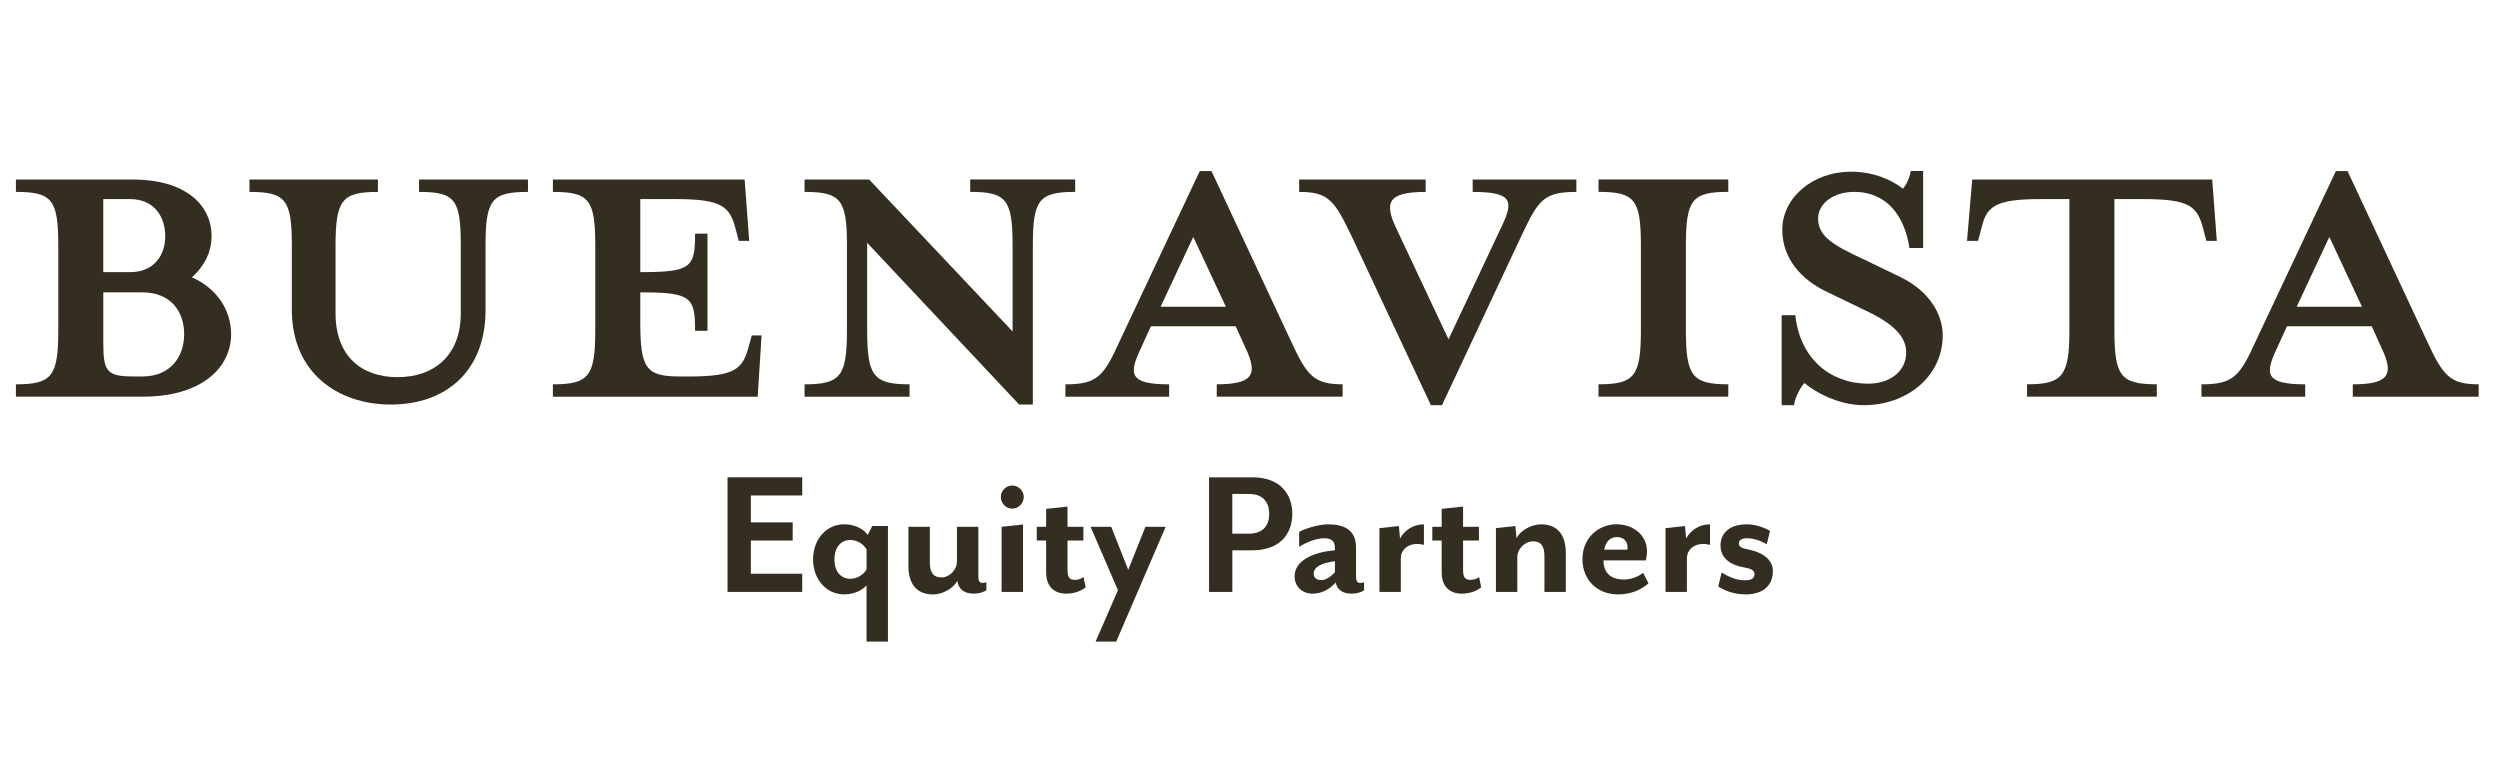 <svg width="742" height="226" viewBox="0 0 742 226" fill="none" xmlns="http://www.w3.org/2000/svg">
<path d="M4.719 114.07C15.559 114.07 17.299 111.55 17.299 97.81V73.03C17.299 59.29 15.559 56.96 4.719 56.96V53.28H39.369C54.859 53.28 62.789 60.64 62.789 70.12C62.789 74.77 60.659 79.02 56.979 82.31C64.339 85.6 68.589 91.99 68.589 99.15C68.589 109.41 59.489 117.73 42.459 117.73H4.719V114.07ZM38.589 59.09H30.649V80.77H38.589C45.749 80.77 49.039 75.74 49.039 70.12C49.049 64.32 45.759 59.09 38.589 59.09ZM42.269 86.77H30.659V101.67C30.659 110.19 31.629 111.73 39.559 111.73H42.269C50.589 111.73 54.659 105.92 54.659 99.15C54.659 92.38 50.599 86.77 42.269 86.77Z" fill="#332E20"/>
<path d="M144.109 73.03V92C144.109 110.39 132.109 120.07 116.039 120.07C99.969 120.07 86.619 110.39 86.619 92V73.03C86.619 59.29 84.879 56.96 74.039 56.96V53.28H112.169V56.96C101.519 56.96 99.589 59.28 99.589 73.03V92.97C99.589 105.75 107.329 111.94 117.979 111.94C128.629 111.94 136.759 105.75 136.759 92.97V73.03C136.759 59.29 135.209 56.96 124.369 56.96V53.28H156.699V56.96C145.849 56.97 144.109 59.29 144.109 73.03Z" fill="#332E20"/>
<path d="M222.368 71.48H219.268L218.298 67.8C216.558 61.41 214.428 59.09 200.688 59.09H190.038V80.77C205.138 80.77 206.298 79.41 206.298 69.35H209.978V98.19H206.298C206.298 88.13 205.138 86.77 190.038 86.77V95.67C190.038 109.41 191.778 111.74 201.848 111.74H204.558C218.298 111.74 220.428 109.42 222.168 103.03L223.138 99.55H226.038L224.878 117.75H164.098V114.07C174.938 114.07 176.678 111.55 176.678 97.81V73.03C176.678 59.29 174.938 56.96 164.098 56.96V53.28H221.008L222.368 71.48Z" fill="#332E20"/>
<path d="M306.547 73.029V120.07H302.477L257.377 72.07V97.809C257.377 111.55 259.117 114.07 269.957 114.07V117.75H238.797V114.07C249.637 114.07 251.377 111.55 251.377 97.809V73.029C251.377 59.289 249.637 56.959 238.797 56.959V53.279H257.957L300.537 98.379V73.019C300.537 59.279 298.797 56.95 287.957 56.95V53.27H319.117V56.95C308.287 56.969 306.547 59.289 306.547 73.029Z" fill="#332E20"/>
<path d="M338.679 103.23C334.999 110.97 334.999 114.07 346.999 114.07V117.75H316.219V114.07C325.899 114.07 327.639 111.55 332.479 100.91L356.089 50.78H359.569L382.999 100.9C387.839 111.35 389.769 114.06 398.489 114.06V117.74H361.129V114.06C372.159 114.06 373.319 110.96 369.649 103.22L366.749 96.83H341.589L338.679 103.23ZM354.159 70.32L344.479 91.03H363.839L354.159 70.32Z" fill="#332E20"/>
<path d="M451.59 69.93L427.98 120.26H424.69L401.08 69.93C396.05 59.48 394.3 56.96 385.59 56.96V53.28H423.14V56.96C411.91 56.96 410.75 60.06 414.43 67.8L429.92 100.71L445.41 67.8C449.28 59.86 449.28 56.96 437.09 56.96V53.28H467.87V56.96C458.17 56.97 456.62 59.29 451.59 69.93Z" fill="#332E20"/>
<path d="M474.438 117.74V114.06C485.278 114.06 487.018 111.54 487.018 97.799V73.019C487.018 59.279 485.278 56.95 474.438 56.95V53.27H512.958V56.95C502.118 56.95 500.378 59.27 500.378 73.019V97.799C500.378 111.54 502.118 114.06 512.958 114.06V117.74H474.438Z" fill="#332E20"/>
<path d="M553.179 120.26C545.439 120.26 538.469 116.19 535.569 113.68C534.599 114.65 532.859 117.55 532.469 120.26H528.789V93.55H532.849C534.209 106.33 543.109 113.87 554.529 113.87C560.719 113.87 565.759 110.39 565.759 104.58C565.759 99.55 561.309 95.68 553.369 92L542.529 86.77C534.589 83.09 528.979 76.71 528.979 68.19C528.979 58.9 537.689 50.96 549.499 50.96C555.889 50.96 561.309 53.28 564.789 55.99C565.559 55.22 566.729 53.09 567.109 50.76H570.789V73.6H566.719C565.359 64.5 560.329 56.95 550.269 56.95C544.659 56.95 539.619 60.05 539.619 64.89C539.619 69.92 543.679 72.63 552.979 76.89L563.819 82.12C573.109 86.57 576.599 93.73 576.599 99.54C576.599 111.74 565.949 120.26 553.179 120.26Z" fill="#332E20"/>
<path d="M605.679 59.09C591.739 59.09 589.609 61.41 588.069 67.8L587.099 71.48H583.809L585.359 53.28H656.589L657.949 71.48H654.849L653.879 67.8C652.139 61.41 650.199 59.09 636.269 59.09H627.559V97.8C627.559 111.54 629.299 114.06 640.139 114.06V117.74H601.619V114.06C612.269 114.06 614.199 111.54 614.199 97.8V59.09H605.679Z" fill="#332E20"/>
<path d="M675.858 103.23C672.178 110.97 672.178 114.07 684.178 114.07V117.75H653.398V114.07C663.078 114.07 664.818 111.55 669.658 100.91L693.278 50.78H696.758L720.178 100.91C725.018 111.36 726.948 114.07 735.668 114.07V117.75H698.308V114.07C709.338 114.07 710.498 110.97 706.828 103.23L703.928 96.84H678.768L675.858 103.23ZM691.348 70.32L681.668 91.03H701.028L691.348 70.32Z" fill="#332E20"/>
<path d="M215.93 175.68V141.66H238.1V147.05H222.85V155.04H235.27V160.43H222.85V170.29H238.1V175.68H215.93Z" fill="#332E20"/>
<path d="M250.56 155.61C252.94 155.61 256 156.52 257.53 158.78L258.89 156.12H263.54V190.42H257.19V173.75C255.49 175.62 252.88 176.41 250.56 176.41C245.29 176.41 241.32 171.99 241.32 166.03C241.32 160.04 245.29 155.61 250.56 155.61ZM257.2 169V163.05C256.35 161.58 254.53 160.27 252.38 160.27C249.66 160.27 247.67 162.31 247.67 166.05C247.67 169.74 249.65 171.78 252.38 171.78C254.53 171.77 256.35 170.47 257.2 169Z" fill="#332E20"/>
<path d="M289.121 176.2C286.171 176.2 284.471 174.9 284.131 172.4C283.051 174.5 279.881 176.43 276.931 176.43C271.711 176.43 269.621 172.86 269.621 167.98V156.36H275.971V166.9C275.971 170.07 277.101 171.38 279.431 171.38C281.761 171.38 284.021 169.17 284.021 166.67V156.35H290.371V171.15C290.371 172.62 290.881 173.02 291.621 173.02C292.071 173.02 292.471 172.91 292.751 172.79V175.17C292.121 175.68 290.531 176.2 289.121 176.2Z" fill="#332E20"/>
<path d="M300.451 150.97C298.581 150.97 297.051 149.38 297.051 147.51C297.051 145.64 298.581 144.11 300.451 144.11C302.261 144.11 303.851 145.64 303.851 147.51C303.851 149.38 302.271 150.97 300.451 150.97ZM297.281 175.68V156.35L303.631 155.67V175.68H297.281Z" fill="#332E20"/>
<path d="M316.501 176.2C312.931 176.2 310.491 174.16 310.491 169.85V160.44H307.711V156.36H310.491V151.03L316.841 150.35V156.36H321.551V160.44H316.841V169.11C316.841 171.21 317.351 172.11 319.051 172.11C320.181 172.11 321.031 171.66 321.601 171.26L322.221 174.32C321.091 175.29 318.881 176.2 316.501 176.2Z" fill="#332E20"/>
<path d="M331.291 190.43H325.171L331.801 175.18L323.691 156.36H329.811L334.861 169.12L339.961 156.36H345.971L331.291 190.43Z" fill="#332E20"/>
<path d="M371.77 163.329H365.76V175.689H358.84V141.669H371.77C379.93 141.669 383.56 146.659 383.56 152.499C383.56 158.389 379.93 163.329 371.77 163.329ZM370.63 146.599H365.75V158.389H370.63C375.11 158.389 376.7 155.729 376.7 152.489C376.7 149.319 375.11 146.599 370.63 146.599Z" fill="#332E20"/>
<path d="M401.248 176.2C398.418 176.2 396.878 175.01 396.428 172.91C394.448 175.06 392.178 176.2 389.508 176.2C386.558 176.2 384.238 174.1 384.238 171.1C384.238 166.45 389.508 163.9 396.198 163.33V162.71C396.198 160.44 395.118 159.76 392.848 159.76C390.748 159.76 387.628 160.95 385.588 162.31V157.89C387.228 156.87 391.488 155.62 394.148 155.62C398.798 155.62 402.478 157.15 402.478 162.54V171.16C402.478 172.63 402.988 173.03 403.728 173.03C404.178 173.03 404.578 172.92 404.858 172.8V175.18C404.308 175.68 402.658 176.2 401.248 176.2ZM396.198 166.56C392.118 167.13 389.908 168.26 389.908 170.3C389.908 171.55 390.868 172.17 392.118 172.17C393.198 172.17 394.608 171.55 396.198 169.85V166.56Z" fill="#332E20"/>
<path d="M415.76 165.71V175.69H409.41V156.75L415.19 156.13L415.53 159.82C416.78 157.5 419.33 155.62 422.62 155.62V161.74C419.16 160.72 415.76 162.42 415.76 165.71Z" fill="#332E20"/>
<path d="M433.899 176.2C430.329 176.2 427.889 174.16 427.889 169.85V160.44H425.109V156.36H427.889V151.03L434.239 150.35V156.36H438.949V160.44H434.239V169.11C434.239 171.21 434.749 172.11 436.449 172.11C437.579 172.11 438.429 171.66 438.999 171.26L439.619 174.32C438.489 175.29 436.279 176.2 433.899 176.2Z" fill="#332E20"/>
<path d="M458.388 175.68V165.08C458.388 161.96 457.258 160.66 454.988 160.66C452.668 160.66 450.338 162.81 450.338 165.37V175.69H443.988V156.75L449.768 156.13L450.108 159.76C451.298 157.32 454.648 155.62 457.418 155.62C462.638 155.62 464.728 159.25 464.728 164.07V175.69H458.388V175.68Z" fill="#332E20"/>
<path d="M480.268 176.42C473.858 176.42 469.668 171.94 469.668 165.93C469.668 159.64 474.428 155.61 479.818 155.61C484.868 155.61 488.828 158.96 488.828 163.55C488.828 164.46 488.658 165.65 488.488 166.33H475.898C475.898 169.16 477.258 172 482.018 172C484.058 172 486.158 171.21 487.688 170.02L489.278 173.14C487.068 175.12 483.898 176.42 480.268 176.42ZM479.868 159.41C478.168 159.41 476.638 160.43 476.128 163.15H482.988C482.988 163.15 483.048 162.81 483.048 162.36C483.048 160.72 481.968 159.41 479.868 159.41Z" fill="#332E20"/>
<path d="M500.678 165.71V175.69H494.328V156.75L500.108 156.13L500.448 159.82C501.698 157.5 504.248 155.62 507.538 155.62V161.74C504.078 160.72 500.678 162.42 500.678 165.71Z" fill="#332E20"/>
<path d="M518.019 176.42C514.159 176.42 511.389 174.95 509.969 174.1L510.989 169.91C512.629 170.93 514.959 172.23 517.959 172.23C519.769 172.23 520.739 171.66 520.739 170.42C520.739 169.29 519.779 168.78 517.509 168.38C512.349 167.42 510.649 164.75 510.649 161.86C510.649 158.74 512.799 155.62 518.419 155.62C521.599 155.62 524.199 156.92 525.339 157.55L524.379 161.52C522.449 160.44 520.469 159.76 518.539 159.76C516.839 159.76 516.099 160.33 516.099 161.29C516.099 162.31 517.009 162.71 518.709 163.05C524.269 164.13 526.189 166.85 526.189 169.46C526.189 173.64 523.469 176.42 518.019 176.42Z" fill="#332E20"/>
</svg>
